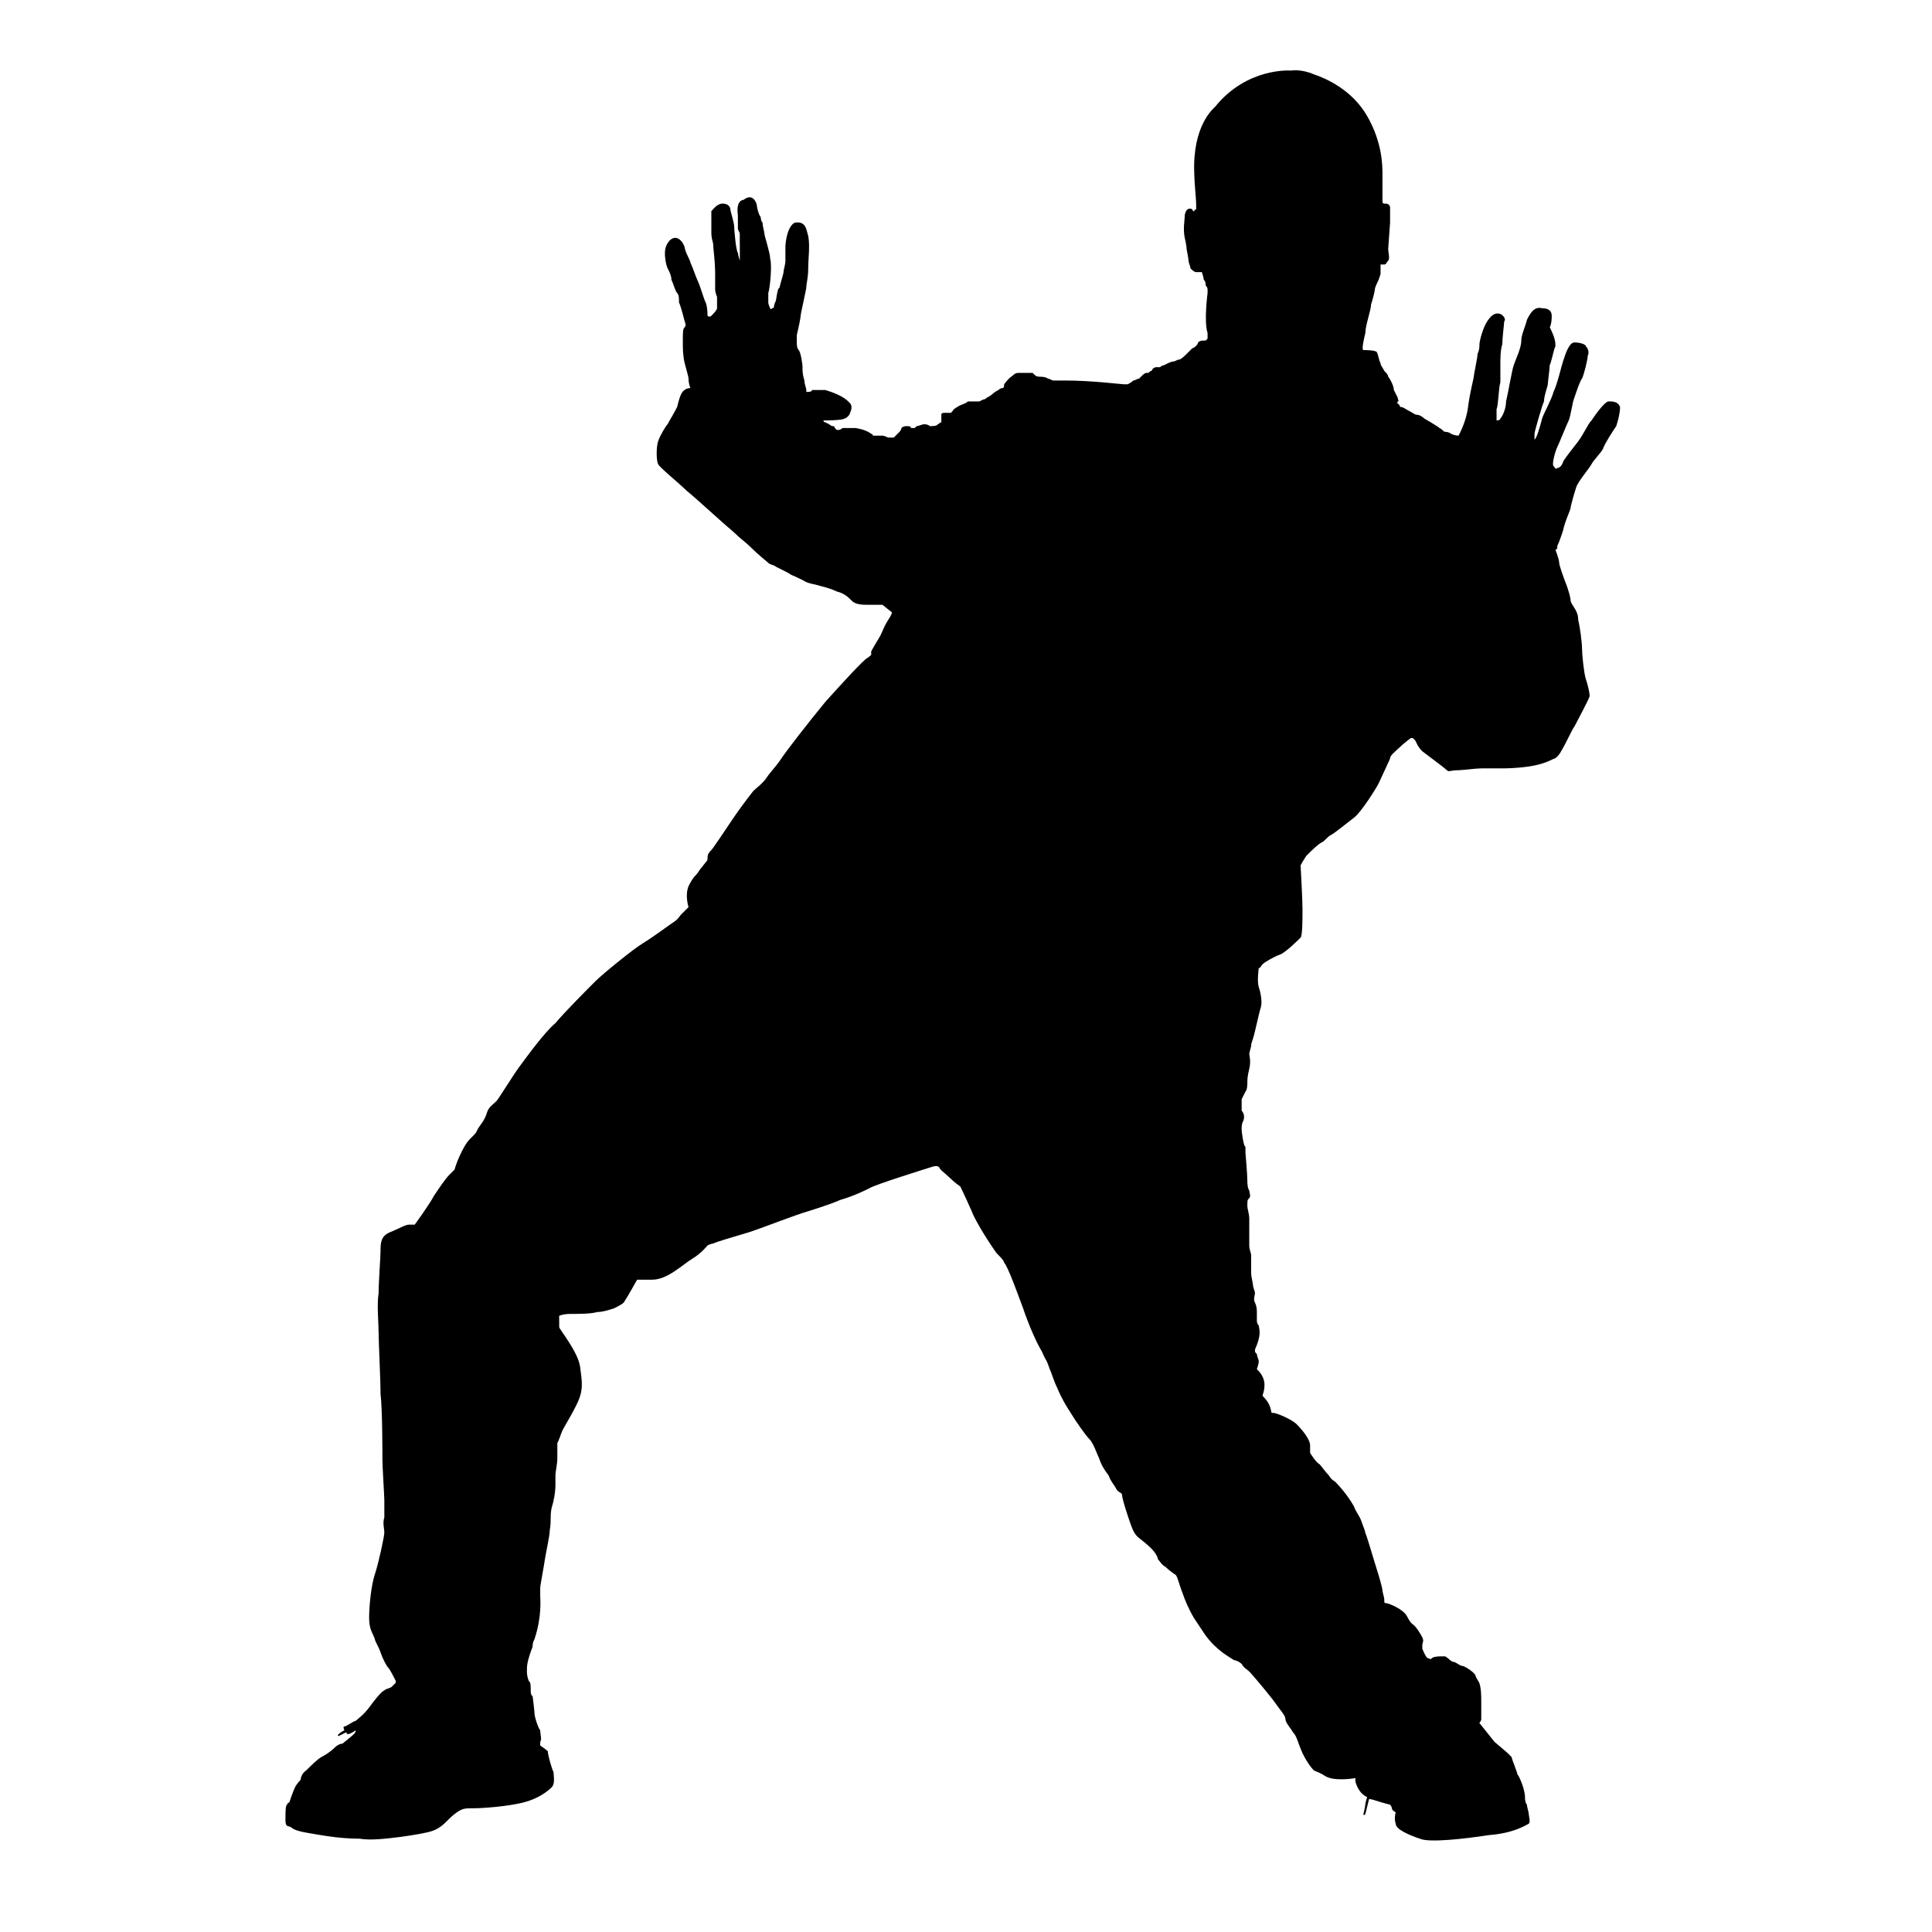 <?xml version="1.0" encoding="UTF-8"?>
<!-- The Best Svg Icon site in the world: iconSvg.co, Visit us! https://iconsvg.co -->
<svg fill="#000000" width="800px" height="800px" version="1.1" viewBox="144 144 512 512" xmlns="http://www.w3.org/2000/svg">
 <path d="m340.05 208.05v-2.016c0-0.504-0.504-1.008-0.504-1.512v-3.527c-0.504-3.527 1.008-4.031 1.512-4.031 2.516-2.012 3.523 1.012 3.523 1.516 0 0.504 0.504 2.519 1.008 3.023 0 0 0 1.008 0.504 1.512 0 1.008 0.504 2.519 0.504 3.023s1.512 5.039 1.512 6.551c0.504 1.512 0 7.559-0.504 9.07v2.519c0 0.504 0.504 1.512 0.504 1.512 0 0.504 0.504 0 0.504 0s0.504 0 0.504-0.504c0 0 0-0.504 0.504-1.512 0.504-3.023 0.504-3.023 1.008-3.527 0-0.504 1.008-3.527 1.008-4.031 0-0.504 0.504-2.016 0.504-3.023v-2.016-2.016c0.504-5.543 2.519-6.047 2.519-6.047 3.023-0.504 3.023 2.016 3.527 3.527 0.504 2.519 0 6.047 0 8.566s-0.504 4.031-0.504 5.039c0 0.504-1.512 7.055-1.512 7.559s-0.504 3.023-1.008 5.039v2.016c0 0.504 0 1.512 0.504 2.016 0.504 0.504 1.008 3.527 1.008 4.535 0 1.008 0 2.016 0.504 3.527 0 1.008 0.504 2.016 0.504 2.519v0.504h0.504s1.008 0 1.008-0.504h1.512 1.008 1.008c5.039 1.512 6.047 3.023 6.551 3.527 0.504 0.504 0.504 1.512 0 2.519 0 0.504-1.008 1.512-1.512 1.512-0.504 0.504-5.039 0.504-5.543 0.504 0 0 0 0.504 0.504 0.504l1.008 0.504s0.504 0.504 1.008 0.504 0.504 0.504 0.504 0.504l0.504 0.504h0.504s0.504 0 1.008-0.504h1.008 1.512 1.008c3.023 0.504 4.031 1.512 4.031 1.512s0.504 0 0.504 0.504h1.008 1.512c0.504 0 1.512 0.504 1.512 0.504h1.008 0.504l1.512-1.512s0.504-0.504 0.504-1.008c0.504-0.504 1.008-0.504 1.512-0.504 0.504 0 1.008 0 1.008 0.504h1.008l0.504-0.504c0.504 0 1.512-0.504 2.016-0.504 1.008 0 1.512 0.504 1.512 0.504 0.504 0 2.016 0 2.016-0.504 0.504 0 0.504-0.504 1.008-0.504v-1.008-1.008c0-0.504 0.504-0.504 1.008-0.504h1.512l0.504-0.504c0-0.504 2.016-1.512 2.016-1.512s1.512-0.504 2.016-1.008h1.512 0.504 1.008l1.008-0.504c0.504 0 1.008-0.504 1.008-0.504s1.008-0.504 1.512-1.008c0.504-0.504 1.512-1.008 1.512-1.008s0.504-0.504 1.008-0.504c0.504 0 0.504-0.504 0.504-1.008 1.512-2.016 2.016-2.016 2.519-2.519 0.504-0.504 1.008-0.504 1.512-0.504h1.512 1.512 0.504l0.504 0.504c0.504 0.504 1.008 0.504 1.512 0.504 0 0 1.512 0 2.016 0.504 0.504 0 1.008 0.504 1.512 0.504h3.023c7.055 0 15.113 1.008 15.617 1.008h1.008s1.008-0.504 1.512-1.008c0.504 0 1.008-0.504 1.512-0.504 0 0 0.504-0.504 1.008-1.008 0 0 0.504-0.504 1.008-0.504s0.504 0 1.008-0.504c0.504 0 0.504-0.504 0.504-0.504s0.504-0.504 1.008-0.504h1.008s0.504-0.504 1.008-0.504l1.008-0.504s1.008-0.504 1.512-0.504c0.504 0 1.008-0.504 1.512-0.504s1.512-1.008 2.016-1.512c0.504-0.504 1.008-1.008 1.512-1.512 0.504 0 1.512-1.008 1.512-1.512 0.504-0.504 1.008-0.504 1.512-0.504h0.504l0.504-0.504v-1.512c-1.008-3.023 0-10.578 0-10.578v-1.008s0-0.504-0.504-1.008c0-0.504 0-1.008-0.504-1.512 0-0.504-0.504-2.016-0.504-2.016h-0.504-1.008c-0.504 0-1.008-0.504-1.512-1.008 0-0.504-0.504-1.512-0.504-2.016s-0.504-3.023-0.504-3.023 0-1.008-0.504-3.023c-0.504-2.519 0-4.535 0-6.047 0.504-2.519 2.016-1.512 2.016-1.512s0 0.504 0.504 0.504c0 0 0-0.504 0.504-0.504v-1.512c0-1.008-0.504-6.047-0.504-8.062-0.504-12.594 5.039-17.129 5.543-17.633 8.566-10.578 20.152-9.574 20.152-9.574s2.519-0.504 6.047 1.008c3.023 1.008 10.078 4.031 14.105 11.082 4.031 7.055 4.031 13.098 4.031 15.617v7.055s0 0.504 0.504 0.504h0.504c0.504 0 1.008 0.504 1.008 1.008v4.031c0 0.504-0.504 6.551-0.504 7.055s0.504 2.519 0 3.023c-0.504 0.504-0.504 1.008-1.008 1.008h-1.008v0.504 0.504 1.008 0.504l-0.504 1.512s-1.008 2.016-1.008 2.519c0 0.504-0.504 2.519-1.008 4.031 0 1.512-1.512 5.543-1.512 7.559-0.504 2.016-1.008 4.535-0.504 4.535s3.023 0 3.527 0.504c0.504 1.008 0.504 2.016 1.008 3.023 0 0.504 0.504 1.008 1.008 2.016 0.504 0.504 1.008 1.008 1.008 1.512 0.504 0.504 1.512 2.519 1.512 3.527 0.504 1.008 1.008 2.016 1.008 2.016 0 0.504 0.504 1.008 0 1.008 0 0.504-0.504 0.504 0 0.504l0.504 0.504s0 0.504 0.504 0.504 1.008 0.504 2.016 1.008c1.008 0.504 1.512 1.008 2.016 1.008 1.008 0 2.016 1.008 2.016 1.008s3.527 2.016 4.031 2.519c1.008 0.504 1.008 1.008 1.512 1.008 0 0 1.008 0 1.512 0.504 1.008 0.504 2.016 0.504 2.016 0.504s2.016-3.527 2.519-7.559 1.512-7.559 1.512-8.062 1.008-5.039 1.008-6.047c0.504-1.008 0.504-2.016 0.504-2.519 0-1.008 1.008-4.535 2.016-6.047 1.008-1.512 2.016-2.519 3.527-2.016 1.008 0.504 1.512 1.512 1.008 2.016 0 0.504-0.504 4.535-0.504 6.047-0.504 1.512-0.504 4.031-0.504 5.039v5.039c-0.504 1.512-0.504 6.047-1.008 7.055v3.023s1.008 0 1.008-0.504c0.504-0.504 1.512-2.519 1.512-4.535 0.504-2.016 1.512-8.062 2.016-9.574 0.504-1.512 2.016-4.535 2.016-6.551 0-1.512 1.008-3.527 1.512-5.543 1.008-2.016 2.016-3.527 4.031-3.023 2.016 0 2.519 1.008 2.519 2.016 0 0.504 0 2.016-0.504 3.023 1.484 3.016 1.484 4.023 1.484 5.031-0.504 1.008-1.008 4.031-1.512 5.039 0 1.008-0.504 4.535-0.504 5.039 0 0.504-1.008 3.023-1.008 4.535-0.504 1.008-2.519 8.062-2.519 8.566v1.512c0.504 0 1.512-3.527 2.016-5.543 0.504-1.512 2.519-5.039 3.023-7.055 1.008-2.016 2.016-6.551 2.519-8.062 0.504-1.512 1.512-5.039 3.023-5.039s3.023 0.504 3.023 1.008c0.504 0.504 1.008 1.512 0.504 2.519 0 1.008-1.008 5.039-1.512 6.047-0.504 0.504-1.512 3.527-2.016 5.039-0.504 1.008-1.008 5.039-1.512 6.047-0.504 1.008-2.519 6.047-3.023 7.055-0.504 1.008-1.512 4.535-1.008 5.039 0.504 0.504 0.504 1.008 1.008 0.504 1.008 0 1.512-1.512 1.512-1.512 0-0.504 2.519-3.527 4.031-5.543 1.512-2.016 2.519-4.535 3.527-5.543 1.008-1.512 3.527-5.039 4.535-5.039 1.008 0 2.519 0 3.023 1.512 0 1.512-0.504 3.527-1.008 5.039-1.008 1.512-3.023 4.535-3.527 6.047-0.504 1.008-2.519 3.023-3.023 4.031s-3.527 4.535-4.031 6.047-1.512 5.039-1.512 5.543-1.512 3.527-2.016 6.047c-0.504 1.512-1.008 3.023-1.512 4.031 0 0.504 0 1.008-0.504 1.008 0 0 1.008 2.519 1.008 3.527 0 0.504 1.008 3.527 2.016 6.047 0.504 1.512 1.008 3.023 1.008 4.031 0.504 1.512 2.016 2.519 2.016 5.039 0.504 2.016 1.008 6.047 1.008 7.559 0 1.512 0.504 6.551 1.008 8.062 0.504 1.512 1.008 3.527 1.008 4.535 0 0.504-3.527 7.055-4.031 8.062-0.504 0.504-2.016 4.031-3.527 6.551-0.504 1.008-1.512 2.016-2.016 2.016-1.008 0.504-3.023 1.512-6.551 2.016s-6.047 0.504-7.559 0.504h-5.039c-1.512 0-5.039 0.504-6.551 0.504-1.512 0-2.016 0.504-2.519 0-0.504-0.504-4.535-3.527-6.551-5.039-1.512-1.512-1.512-2.519-2.016-3.023s-0.504-0.504-1.008-0.504c0 0-2.016 1.512-3.023 2.519-1.008 1.008-2.519 2.016-2.519 3.023-0.504 1.008-2.519 5.543-3.023 6.551s-4.535 7.559-6.551 9.07c-2.016 1.512-5.039 4.031-6.047 4.535-1.008 0.504-1.512 1.512-2.519 2.016-1.008 0.504-2.519 2.016-4.031 3.527-1.008 1.512-1.512 2.519-1.512 2.519s0.504 9.07 0.504 11.586c0 2.519 0 7.055-0.504 7.559s-4.031 4.031-5.543 4.535-4.031 2.016-4.535 2.519c-0.504 0.504-0.504 1.008-1.008 1.008 0 0-0.504 3.527 0 5.039 0.504 1.512 1.008 4.031 0.504 5.543-0.504 1.512-1.512 6.551-2.016 8.062s-0.504 1.512-0.504 2.016l-0.504 2.016c0 0.504 0.504 2.016 0 4.031-0.504 2.016-0.504 3.023-0.504 3.527s0 2.016-0.504 2.519c-0.504 1.008-1.008 2.016-1.008 2.016v1.512 1.512s1.008 1.008 0.504 2.519c-0.504 1.008-0.504 1.512-0.504 2.519 0 0.504 0.504 4.535 1.008 4.535v1.512c0 0.504 0.504 5.543 0.504 7.559s0.504 2.519 0.504 2.519c0 0.504 0.504 1.512 0 2.016-0.504 0.504-0.504 0.504-0.504 2.016 0 1.008 0.504 2.016 0.504 3.527v3.023 4.031c0 1.008 0.504 2.016 0.504 2.519v1.512 3.527c0 0.504 0.504 2.519 0.504 3.023s0.504 1.512 0.504 2.016c0 0.504-0.504 1.512 0 2.519s0.504 2.016 0.504 2.519v2.016c0 0.504 0 1.008 0.504 1.512 0 0.504 0.504 1.512 0 3.527-0.504 2.016-1.008 2.519-1.008 3.023s0 0.504 0.504 1.008c0 0.504 0.504 1.512 0.504 2.016s-0.504 2.016-0.504 2.016l0.504 0.504s1.512 1.512 1.512 3.527-0.504 2.519-0.504 3.023c0.504 0.504 1.512 1.512 2.016 3.023 0.504 1.512 0 1.512 1.008 1.512 0.504 0 4.535 1.512 6.047 3.023 1.512 1.512 3.527 4.031 3.527 5.543v2.016s1.512 2.519 2.519 3.023c0.504 0.504 1.512 2.016 2.519 3.023 0.504 1.008 1.512 1.512 1.512 1.512 0.504 0.504 3.023 3.023 5.039 6.551 0.504 1.512 1.512 2.519 2.016 4.031s1.008 2.519 1.008 3.023c0.504 1.008 2.519 8.062 3.023 9.574s1.512 5.039 1.512 5.543 0.504 2.016 0.504 2.519c0 1.008 0 1.008 0.504 1.008 0.504 0 4.535 1.512 5.543 3.527s1.512 2.016 2.016 2.519c0.504 0.504 1.512 2.016 2.016 3.023s0 1.512 0 2.016v1.008s1.008 2.519 1.512 2.519c0.504 0 0.504 0.504 1.008 0 0.504-0.504 2.016-0.504 2.519-0.504h1.008c1.008 0.504 1.512 1.512 2.519 1.512 1.008 0.504 1.512 1.008 2.016 1.008 0.504 0 3.023 1.512 3.527 2.519 0 0.504 0.504 1.008 1.008 2.016 0.504 1.512 0.504 3.527 0.504 5.039v4.535c0 0.504-0.504 1.008-0.504 1.008l4.031 5.039s3.023 2.519 3.527 3.023l1.008 1.008c0 0.504 1.512 4.031 1.512 4.535 0.504 0.504 2.016 4.031 2.016 6.047 0 1.512 0.504 2.016 0.504 2.016 0 0.504 0.504 2.016 0.504 2.519 0 0.504 0.504 2.016 0 2.519-1.008 0.504-4.031 2.519-10.578 3.023-6.551 1.008-15.617 2.016-18.137 1.008-3.023-1.008-6.551-2.519-6.551-4.031-0.504-1.512 0-3.023 0-3.023s-1.008-0.504-1.008-1.008c0-0.504-0.504-1.008-0.504-1.008s-2.016-0.504-3.527-1.008c-1.512-0.504-2.016-0.504-2.016-0.504l-1.008 4.031s-0.504 0.504-0.504 0c0 0 0.504-2.016 0.504-2.519s0.504-2.016 0.504-2.016-1.512-0.504-2.519-2.519-0.504-2.519-0.504-2.519-5.543 1.008-8.062-0.504c-1.512-1.008-2.016-1.008-3.023-1.512-1.008-1.008-2.016-2.519-3.023-4.535-1.512-3.527-1.512-4.535-2.519-5.543-0.504-1.008-2.016-2.519-2.016-3.527 0-1.008-1.512-2.519-2.519-4.031-1.008-1.512-6.047-7.559-7.055-8.566-0.504-0.504-1.512-1.008-2.016-2.016-0.504-0.504-1.512-1.008-2.016-1.008-1.512-1.008-4.535-2.519-7.559-6.551-1.008-1.512-2.016-3.023-3.023-4.535-1.512-2.519-2.519-5.039-3.023-6.551-1.008-2.519-1.512-5.039-2.016-5.039 0 0-1.512-1.008-2.519-2.016-1.008-0.504-1.512-1.512-2.016-2.016-0.492-2.578-4.523-5.098-5.531-6.106-1.008-1.008-1.512-2.519-2.519-5.543-1.008-3.023-1.512-5.039-1.512-5.543 0-0.504-1.008-0.504-1.512-1.512-0.504-1.008-1.512-2.016-2.016-3.527-1.512-2.016-2.016-3.023-2.519-4.535-0.504-1.008-1.512-4.031-2.519-5.039-1.008-1.008-3.527-4.535-5.039-7.055-1.008-1.512-2.519-4.031-3.527-6.551-1.008-2.016-1.512-4.031-2.016-5.039-1.008-3.023-1.008-2.016-2.016-4.535-1.512-2.519-3.527-7.055-5.039-11.586-1.512-4.031-4.031-11.082-5.039-12.09 0-0.504-1.008-1.512-2.016-2.519-3.527-5.039-6.047-9.574-6.551-11.082-2.016-4.535-3.023-6.551-3.023-6.551s-1.512-1.008-3.023-2.519c-1.008-1.008-2.519-2.016-2.519-2.519-0.504-0.504-1.008-0.504-2.519 0-1.512 0.504-14.609 4.535-16.121 5.543-1.008 0.504-4.031 2.016-7.559 3.023-3.527 1.512-7.055 2.519-8.566 3.023-3.527 1.008-11.082 4.031-15.617 5.543-5.039 1.512-8.566 2.519-9.574 3.023-0.504 0-1.512 0.504-1.512 0.504s-1.512 2.016-4.031 3.527c-2.519 1.512-6.551 5.543-10.578 5.543h-4.031s-2.519 4.535-3.527 6.047c-0.504 0.504-1.512 1.008-2.519 1.512-1.512 0.504-3.023 1.008-4.535 1.008-1.512 0.504-5.039 0.504-7.055 0.504s-3.023 0.504-3.023 0.504c0.02 0 0.02 3.023 0.02 3.023 0 0.504 5.039 6.551 5.543 10.578 0.504 4.031 1.008 6.047-1.008 10.078s-3.527 6.047-4.031 7.559-1.008 2.519-1.008 2.519v4.031c0 1.512-0.504 3.527-0.504 4.535v2.519c0 2.016-0.504 4.535-1.008 6.047-0.504 2.519 0 3.023-0.504 6.047 0 1.512-1.008 5.543-1.512 9.07-0.504 3.023-1.008 5.543-1.008 6.047v2.016c0 1.008 0.504 5.543-1.512 11.586-0.504 1.008-0.504 1.512-0.504 2.016-1.512 4.031-1.512 5.039-1.512 6.551s0.504 2.519 0.504 2.519c0.504 0.504 0.504 1.008 0.504 2.519 0 1.512 0.504 1.512 0.504 1.512s0.504 4.031 0.504 4.535c0 1.008 1.008 4.031 1.512 4.535 0 1.008 0.504 2.519 0 3.023v1.008s1.512 1.008 2.016 1.512c0 1.008 1.008 4.535 1.512 5.543 0 1.008 0.504 3.023-0.504 4.031-1.008 1.008-3.527 3.023-7.559 4.031-4.031 1.008-10.578 1.512-13.098 1.512s-3.023 0-5.039 1.512c-2.016 1.512-3.023 3.527-6.047 4.535-1.512 0.504-4.535 1.008-8.062 1.512-4.031 0.504-8.062 1.008-11.082 0.504-5.543 0-10.578-1.008-13.602-1.512-3.023-0.504-4.031-1.008-4.535-1.512-1.008-0.504-1.512 0-1.512-2.016 0-2.016 0-4.031 0.504-4.031 0-0.504 0.504-0.504 0.504-0.504s1.008-3.023 1.512-4.031c0.504-1.008 1.512-2.016 1.512-2.016s0-1.512 1.512-2.519c1.008-1.008 3.023-3.023 4.031-3.527 1.008-0.504 2.519-1.512 3.527-2.519s2.016-1.008 2.016-1.008 2.519-2.016 3.023-2.519c0.504-0.504 0.504-1.008 0.504-1.008s-1.512 1.008-2.016 1.008c-0.504 0-0.504-0.504-0.504-0.504l-2.016 1.008s-0.504 0 0-0.504c0.504-0.504 1.512-1.008 1.512-1.008s-0.504-1.008 0-1.008 2.519-1.512 3.023-1.512c0.504-0.504 2.016-1.512 3.527-3.527 1.512-2.016 3.023-4.031 4.031-4.535 0.504-0.504 1.512-0.504 2.016-1.008 0.504-0.504 1.008-1.008 1.008-1.008v-0.504c-0.504-1.008-1.512-3.023-2.016-3.527-0.504-0.504-1.512-2.519-2.016-4.031-0.504-1.512-1.512-3.023-1.512-3.527-0.504-1.512-1.512-2.519-1.512-5.543s0.504-8.566 1.512-11.586c1.008-3.023 2.519-10.078 2.519-11.082 0-1.008-0.504-2.519 0-4.031v-4.535c0-1.008-0.504-9.07-0.504-10.578 0-2.016 0-13.602-0.504-17.633 0-4.031-0.504-13.602-0.504-16.121 0-2.519-0.504-7.559 0-10.578 0-3.023 0.504-9.574 0.504-11.082 0-2.016 0-4.031 2.519-5.039 2.519-1.008 4.031-2.016 5.039-2.016h1.512s4.031-5.543 5.039-7.559c1.008-1.512 3.023-4.535 4.031-5.543 1.008-1.008 1.008-1.008 1.512-1.512 0-0.504 2.016-6.047 4.031-8.062s1.512-1.512 2.016-2.519c0.504-1.008 2.016-2.519 2.519-4.535 0.504-1.512 1.512-2.016 2.519-3.023 0.504-0.504 4.535-7.055 6.047-9.07s6.551-9.07 9.574-11.586c2.519-3.023 8.566-9.07 10.578-11.082 2.016-2.016 10.078-8.566 12.594-10.078 2.519-1.512 6.551-4.535 8.062-5.543 1.512-1.008 1.512-1.512 2.016-2.016l2.016-2.016s-1.008-3.023 0-5.543c0.504-1.008 1.008-2.016 2.016-3.023 0.504-0.504 1.008-1.512 1.512-2.016 1.512-2.016 1.512-1.512 1.512-2.519 0-1.008 0.504-1.512 1.008-2.016 0.504-0.504 4.535-6.551 5.543-8.062 1.008-1.512 3.527-5.039 5.543-7.559 1.008-1.008 2.519-2.016 3.527-3.527 1.008-1.512 2.519-3.023 3.527-4.535 2.016-3.023 7.559-10.078 12.09-15.617 4.535-5.039 10.078-11.082 11.082-11.586 1.512-1.008 1.008-1.008 1.008-1.512s2.016-3.527 2.519-4.535c0.504-1.008 1.008-2.519 2.016-4.031 1.008-1.512 1.008-2.016 1.008-2.016l-2.519-2.016h-4.031c-1.008 0-3.023 0-4.031-1.008s-2.016-2.016-4.031-2.519c-1.008-0.504-2.519-1.008-4.535-1.512-1.512-0.504-3.023-0.504-4.535-1.512-3.023-1.512-2.519-1.008-4.031-2.016-1.008-0.504-2.016-1.008-3.023-1.512-0.504-0.504-1.512-0.504-2.016-1.008s-2.519-2.016-4.535-4.031c-1.512-1.512-3.023-2.519-4.535-4.031-3.023-2.519-10.078-9.07-12.594-11.082-2.016-2.016-7.055-6.047-7.559-7.055-0.504-1.008-0.504-4.535 0-6.047 0.504-1.512 2.016-4.031 2.519-4.535 0.504-1.008 1.512-2.519 2.519-4.535 0.504-2.016 1.008-4.031 2.016-4.535 0.504-0.504 1.512-0.504 1.512-0.504s-0.504-1.008-0.504-2.519c0-0.504-0.504-2.016-1.008-4.031s-0.504-4.031-0.504-5.543c0-3.023 0-3.527 0.504-4.031 0.504-0.504 0-1.512 0-1.512s-1.008-4.031-1.512-5.039c0-1.008 0-2.016-0.504-2.519-0.504-0.504-1.008-2.519-1.512-3.527 0-1.008-0.504-2.016-1.008-3.023-0.504-1.008-1.008-4.031-0.504-5.543s1.512-2.519 2.519-2.519 2.016 1.008 2.519 2.519c0 1.008 1.512 3.527 1.512 4.031 0.504 1.008 1.512 4.031 2.016 5.039 0.504 1.008 1.512 4.535 2.016 5.543s0.504 3.527 0.504 3.527 0.504 0.504 1.008 0 1.512-1.512 1.512-2.016v-3.023s-0.504-1.008-0.504-2.016v-4.031c0-3.527-0.504-6.551-0.504-7.559 0-1.008-0.504-1.512-0.504-3.527v-5.543c0.504-0.504 1.512-2.016 3.023-2.016s2.016 1.008 2.016 1.512 1.008 3.527 1.008 4.535 0.504 6.551 1.008 7.055c0 0.504 0.504 2.016 0.504 2.016z" fill-rule="evenodd"/>
</svg>